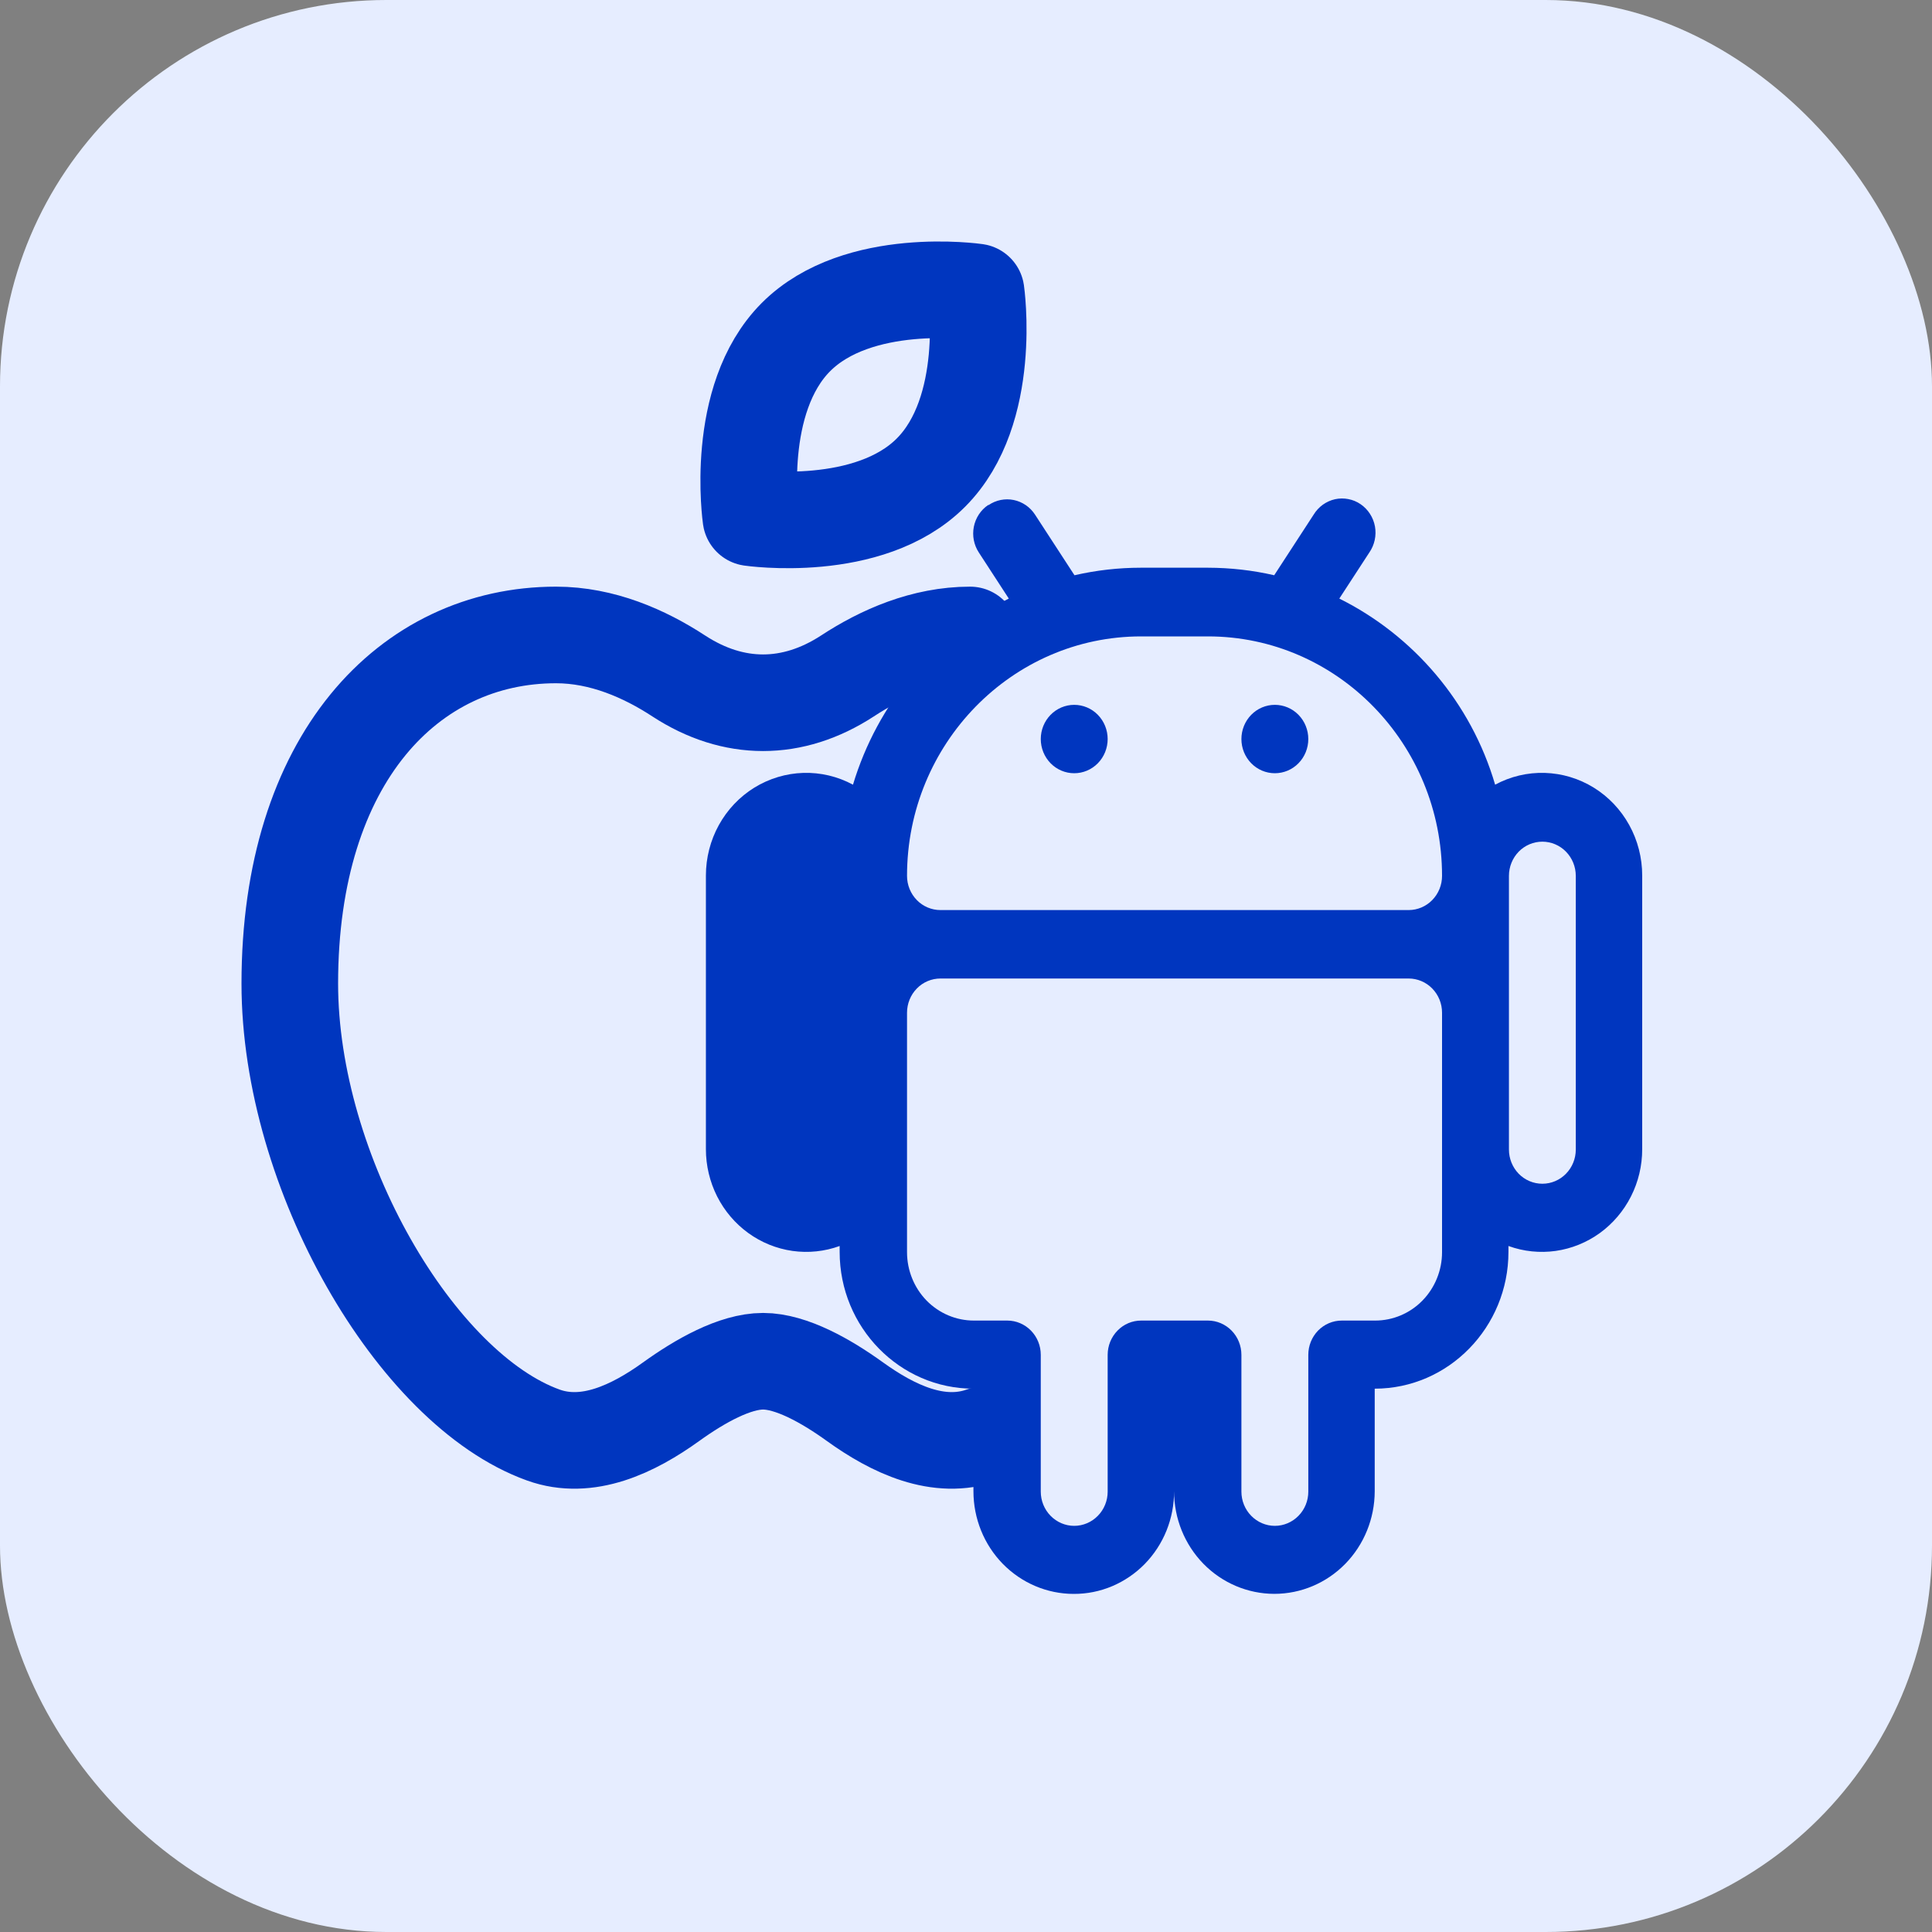 <svg width="40" height="40" viewBox="0 0 40 40" fill="none" xmlns="http://www.w3.org/2000/svg">
<rect x="0" y="0" width="40" height="40" fill="#808080" stroke="none"/>
<rect width="40" height="40" rx="8" fill="#E6EDFF"/>
<path fill-rule="evenodd" clip-rule="evenodd" d="M20.468 10.457C20.621 10.353 20.808 10.315 20.988 10.352C21.168 10.389 21.326 10.497 21.428 10.653L22.246 11.91C22.697 11.806 23.158 11.754 23.621 11.754H25.006C25.478 11.755 25.936 11.807 26.381 11.91L27.199 10.653C27.248 10.573 27.312 10.504 27.388 10.449C27.464 10.395 27.549 10.356 27.64 10.336C27.73 10.316 27.824 10.315 27.915 10.333C28.006 10.35 28.093 10.386 28.17 10.439C28.247 10.492 28.313 10.559 28.364 10.639C28.415 10.718 28.45 10.806 28.467 10.899C28.484 10.993 28.482 11.088 28.462 11.181C28.442 11.273 28.404 11.361 28.351 11.438L27.729 12.393C29.266 13.158 30.457 14.546 30.955 16.246C31.272 16.075 31.626 15.991 31.984 16.002C32.342 16.013 32.691 16.118 32.997 16.307C33.303 16.496 33.556 16.763 33.732 17.082C33.908 17.401 34 17.761 34 18.127V23.793C34 24.133 33.921 24.468 33.768 24.77C33.615 25.072 33.394 25.332 33.123 25.529C32.851 25.725 32.538 25.852 32.209 25.899C31.88 25.945 31.544 25.911 31.231 25.797V25.918C31.231 27.476 29.992 28.751 28.462 28.751V30.875C28.461 31.439 28.242 31.979 27.852 32.378C27.462 32.776 26.934 32.999 26.383 32.999C25.832 32.998 25.304 32.774 24.915 32.376C24.526 31.977 24.307 31.436 24.308 30.873C24.309 31.152 24.256 31.429 24.152 31.688C24.048 31.946 23.895 32.181 23.702 32.379C23.509 32.576 23.279 32.733 23.027 32.84C22.774 32.947 22.504 33.001 22.231 33C21.68 33 21.152 32.776 20.762 32.378C20.373 31.98 20.154 31.439 20.154 30.875V28.751C18.631 28.751 17.384 27.483 17.384 25.918V25.797C17.071 25.911 16.736 25.945 16.407 25.899C16.077 25.852 15.764 25.725 15.493 25.529C15.221 25.332 15 25.072 14.847 24.77C14.695 24.468 14.615 24.133 14.615 23.793V18.127C14.615 17.761 14.707 17.401 14.883 17.082C15.059 16.763 15.312 16.496 15.618 16.307C15.925 16.118 16.274 16.013 16.631 16.002C16.989 15.991 17.343 16.075 17.66 16.246C17.911 15.412 18.327 14.64 18.882 13.977C19.437 13.314 20.119 12.775 20.886 12.393L20.265 11.438C20.163 11.282 20.126 11.091 20.162 10.907C20.198 10.723 20.304 10.561 20.457 10.457H20.468ZM18.779 18.134C18.779 18.322 18.852 18.502 18.982 18.635C19.111 18.768 19.288 18.842 19.471 18.842H29.164C29.347 18.842 29.523 18.768 29.653 18.635C29.783 18.502 29.856 18.322 29.856 18.134C29.856 15.4 27.682 13.176 25.01 13.176H23.625C20.953 13.176 18.779 15.4 18.779 18.134ZM31.241 23.8C31.241 23.988 31.314 24.168 31.443 24.301C31.573 24.434 31.749 24.508 31.933 24.508C32.116 24.508 32.292 24.434 32.422 24.301C32.552 24.168 32.625 23.988 32.625 23.8V18.134C32.625 17.946 32.552 17.766 32.422 17.633C32.292 17.5 32.116 17.426 31.933 17.426C31.749 17.426 31.573 17.5 31.443 17.633C31.314 17.766 31.241 17.946 31.241 18.134V23.8ZM29.856 20.967C29.856 20.779 29.783 20.599 29.653 20.466C29.523 20.333 29.347 20.259 29.164 20.259H19.471C19.288 20.259 19.111 20.333 18.982 20.466C18.852 20.599 18.779 20.779 18.779 20.967V25.925C18.779 26.3 18.925 26.661 19.184 26.927C19.444 27.192 19.796 27.341 20.163 27.341H20.856C21.039 27.341 21.215 27.416 21.345 27.549C21.475 27.682 21.548 27.862 21.548 28.05V30.883C21.548 31.07 21.621 31.251 21.751 31.383C21.881 31.516 22.057 31.591 22.24 31.591C22.424 31.591 22.6 31.516 22.73 31.383C22.86 31.251 22.933 31.07 22.933 30.883V28.05C22.933 27.862 23.006 27.682 23.136 27.549C23.265 27.416 23.441 27.341 23.625 27.341H25.01C25.193 27.341 25.369 27.416 25.499 27.549C25.629 27.682 25.702 27.862 25.702 28.05V30.883C25.702 31.07 25.775 31.251 25.905 31.383C26.035 31.516 26.211 31.591 26.394 31.591C26.578 31.591 26.754 31.516 26.884 31.383C27.014 31.251 27.087 31.07 27.087 30.883V28.05C27.087 27.862 27.16 27.682 27.289 27.549C27.419 27.416 27.595 27.341 27.779 27.341H28.471C28.838 27.341 29.191 27.192 29.45 26.927C29.71 26.661 29.856 26.3 29.856 25.925V20.967ZM22.933 15.301C22.933 15.489 22.86 15.669 22.73 15.802C22.6 15.935 22.424 16.009 22.24 16.009C22.057 16.009 21.881 15.935 21.751 15.802C21.621 15.669 21.548 15.489 21.548 15.301C21.548 15.113 21.621 14.933 21.751 14.8C21.881 14.667 22.057 14.593 22.24 14.593C22.424 14.593 22.6 14.667 22.73 14.8C22.86 14.933 22.933 15.113 22.933 15.301ZM26.394 16.009C26.578 16.009 26.754 15.935 26.884 15.802C27.014 15.669 27.087 15.489 27.087 15.301C27.087 15.113 27.014 14.933 26.884 14.8C26.754 14.667 26.578 14.593 26.394 14.593C26.211 14.593 26.035 14.667 25.905 14.8C25.775 14.933 25.702 15.113 25.702 15.301C25.702 15.489 25.775 15.669 25.905 15.802C26.035 15.935 26.211 16.009 26.394 16.009Z" fill="#0036BF"/>
<path d="M20.349 29.711C19.433 30.04 18.486 29.586 17.7 29.02C17.105 28.591 16.381 28.183 15.799 28.183C15.214 28.183 14.492 28.591 13.896 29.02C13.11 29.586 12.163 30.04 11.249 29.711C8.608 28.762 6 24.273 6 20.364C6 15.713 8.467 13.146 11.512 13.146C12.467 13.146 13.345 13.532 14.054 13.996C15.186 14.734 16.41 14.734 17.544 13.996C18.251 13.532 19.13 13.146 20.085 13.146M19.275 9.784C17.989 11.075 15.546 10.719 15.546 10.719C15.546 10.719 15.192 8.27 16.479 6.979C17.766 5.689 20.209 6.045 20.209 6.045C20.209 6.045 20.563 8.493 19.275 9.784Z" stroke="#0036BF" stroke-width="2" stroke-linecap="round" stroke-linejoin="round"/>
</svg>
